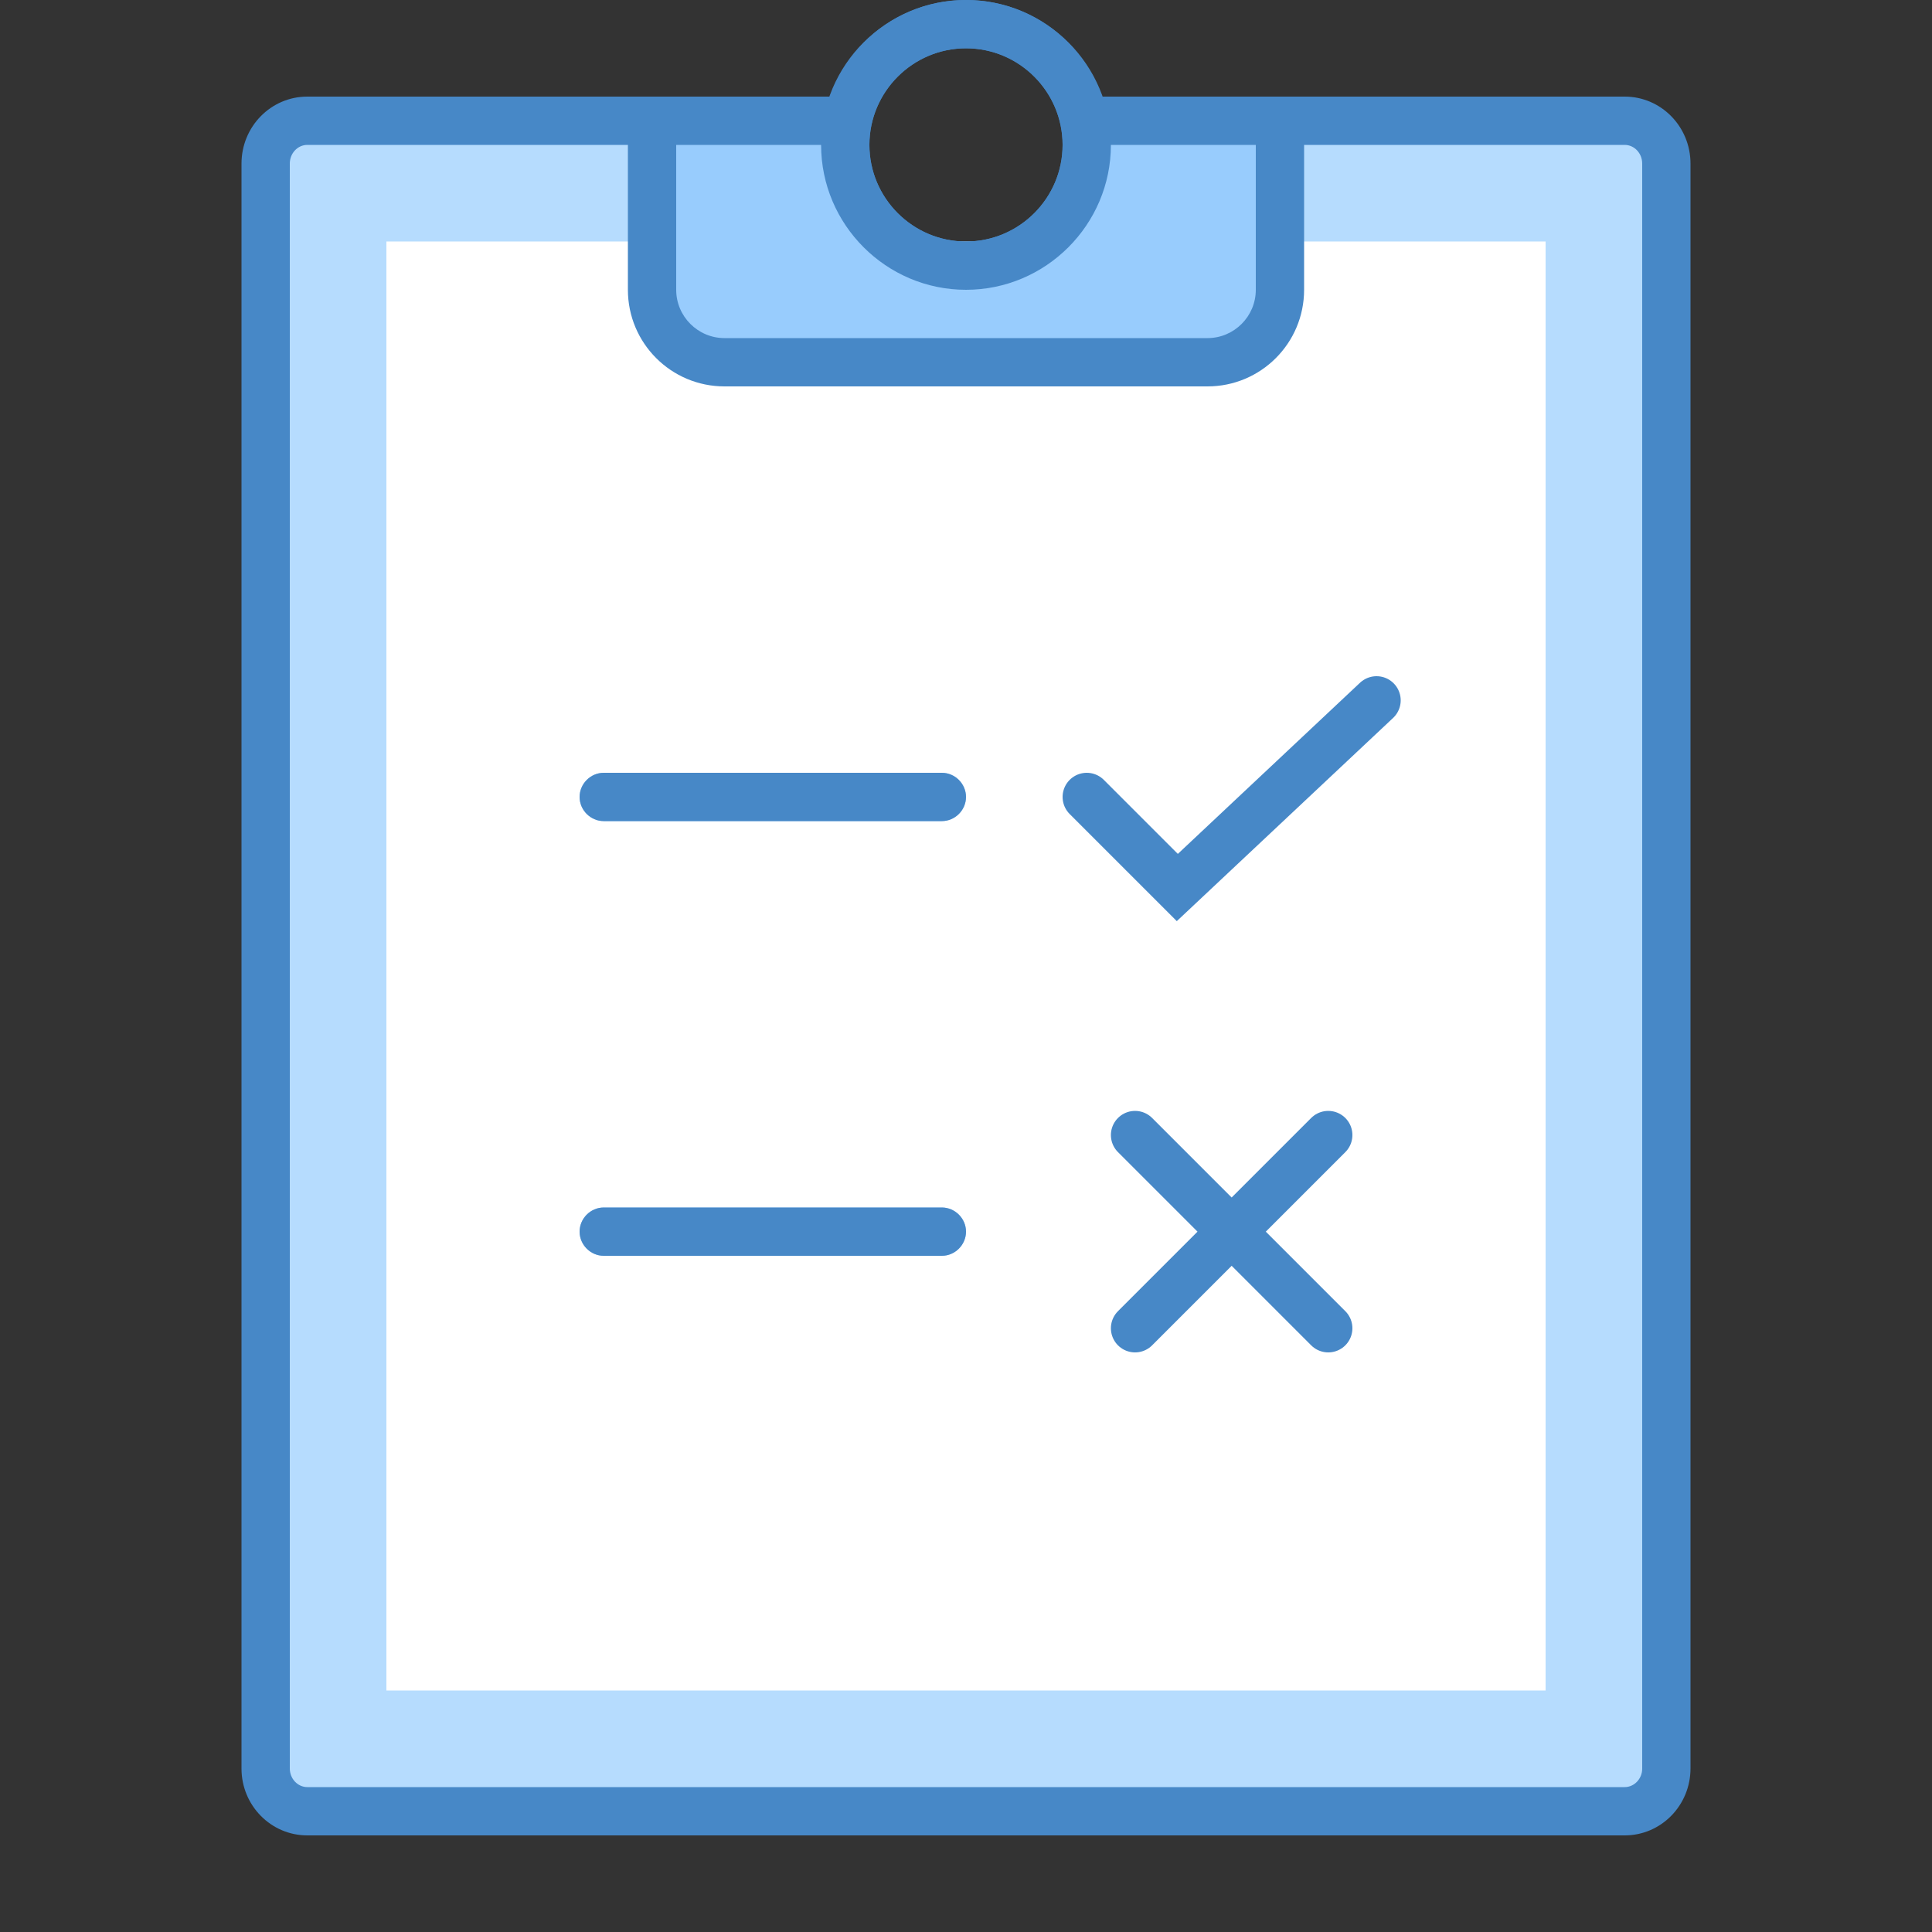 ﻿<svg xmlns="http://www.w3.org/2000/svg" xmlns:xlink="http://www.w3.org/1999/xlink" viewBox="0 0 40 40" version="1.1" width="100" height="100" style="fill: rgb(27, 190, 219);">
<rect x="0" y="0" width="40" height="40" fill="#333333" stroke="none"/>
<g id="surface1">
<path style=" fill:#B6DCFE;" d="M 6.363 37.5 C 5.887 37.5 5.5 37.105 5.5 36.613 L 5.5 3.387 C 5.5 2.895 5.887 2.5 6.363 2.5 L 16.539 2.5 C 16.512 2.668 16.5 2.836 16.5 3 C 16.5 4.93 18.07 6.5 20 6.5 C 21.93 6.5 23.5 4.93 23.5 3 C 23.5 2.836 23.488 2.668 23.461 2.5 L 33.637 2.5 C 34.113 2.5 34.5 2.895 34.5 3.387 L 34.5 36.613 C 34.5 37.102 34.113 37.5 33.637 37.5 Z "/>
<path style=" fill:#4788C7;" d="M 33.637 3 C 33.836 3 34 3.172 34 3.387 L 34 36.617 C 34 36.828 33.836 37 33.637 37 L 6.363 37 C 6.164 37 6 36.828 6 36.613 L 6 3.387 C 6 3.172 6.164 3 6.363 3 L 16 3 C 16 5.207 17.793 7 20 7 C 22.207 7 24 5.207 24 3 L 33.637 3 M 33.637 2 L 22.816 2 C 22.93 2.312 23 2.648 23 3 C 23 4.656 21.656 6 20 6 C 18.344 6 17 4.656 17 3 C 17 2.648 17.07 2.312 17.184 2 L 6.363 2 C 5.609 2 5 2.621 5 3.387 L 5 36.617 C 5 37.379 5.609 38 6.363 38 L 33.637 38 C 34.391 38 35 37.379 35 36.613 L 35 3.387 C 35 2.621 34.391 2 33.637 2 Z "/>
<path style=" fill:#FFFFFF;" d="M 8 5 L 32 5 L 32 35 L 8 35 Z "/>
<path style=" fill:#4788C7;" d="M 20 1 C 21.102 1 22 1.898 22 3 C 22 4.102 21.102 5 20 5 C 18.898 5 18 4.102 18 3 C 18 1.898 18.898 1 20 1 M 20 0 C 18.344 0 17 1.344 17 3 C 17 4.656 18.344 6 20 6 C 21.656 6 23 4.656 23 3 C 23 1.344 21.656 0 20 0 Z "/>
<path style=" fill:#98CCFD;" d="M 15 7.5 C 14.172 7.5 13.5 6.828 13.5 6 L 13.5 2.5 L 17.535 2.5 L 17.574 2.395 C 17.523 2.59 17.5 2.789 17.5 3 C 17.5 4.379 18.621 5.5 20 5.5 C 21.379 5.5 22.5 4.379 22.5 3 C 22.5 2.789 22.477 2.59 22.426 2.395 L 22.465 2.5 L 26.5 2.5 L 26.5 6 C 26.5 6.828 25.828 7.5 25 7.5 Z M 19.996 0.5 C 19.996 0.5 20.004 0.5 20.004 0.5 C 20.004 0.5 19.996 0.5 19.996 0.5 Z "/>
<path style=" fill:#4788C7;" d="M 26 3 L 26 6 C 26 6.551 25.551 7 25 7 L 15 7 C 14.449 7 14 6.551 14 6 L 14 3 L 17 3 C 17 4.652 18.348 6 20 6 C 21.652 6 23 4.652 23 3 L 26 3 M 20 0 C 18.695 0 17.598 0.836 17.184 2 L 13 2 L 13 6 C 13 7.105 13.895 8 15 8 L 25 8 C 26.105 8 27 7.105 27 6 L 27 2 L 22.816 2 C 22.402 0.836 21.305 0 20 0 Z M 20 5 C 18.898 5 18 4.102 18 3 C 18 1.898 18.898 1 20 1 C 21.102 1 22 1.898 22 3 C 22 4.102 21.102 5 20 5 Z "/>
<path style="fill:none;stroke-width:1;stroke-linecap:round;stroke-linejoin:miter;stroke:#4788C7;stroke-opacity:1;stroke-miterlimit:10;" d="M 23.5 23.5 L 27.5 27.5 "/>
<path style="fill:none;stroke-width:1;stroke-linecap:round;stroke-linejoin:miter;stroke:#4788C7;stroke-opacity:1;stroke-miterlimit:10;" d="M 27.5 23.5 L 23.5 27.5 "/>
<path style="fill:none;stroke-width:1;stroke-linecap:round;stroke-linejoin:miter;stroke:#4788C7;stroke-opacity:1;stroke-miterlimit:10;" d="M 22.5 16.5 L 24.375 18.375 L 28.5 14.5 "/>
<path style=" fill:#98CCFD;" d="M 19.5 17 L 12.5 17 C 12.227 17 12 16.773 12 16.5 C 12 16.227 12.227 16 12.5 16 L 19.5 16 C 19.773 16 20 16.227 20 16.5 C 20 16.773 19.773 17 19.5 17 Z "/>
<path style=" fill:#4788C7;" d="M 19.5 16 L 12.5 16 C 12.227 16 12 16.227 12 16.5 C 12 16.773 12.227 17 12.5 17 L 19.5 17 C 19.773 17 20 16.773 20 16.5 C 20 16.227 19.773 16 19.5 16 Z "/>
<path style=" fill:#98CCFD;" d="M 19.5 26 L 12.5 26 C 12.227 26 12 25.773 12 25.5 C 12 25.227 12.227 25 12.5 25 L 19.5 25 C 19.773 25 20 25.227 20 25.5 C 20 25.773 19.773 26 19.5 26 Z "/>
<path style=" fill:#4788C7;" d="M 19.5 25 L 12.5 25 C 12.227 25 12 25.227 12 25.5 C 12 25.773 12.227 26 12.5 26 L 19.5 26 C 19.773 26 20 25.773 20 25.5 C 20 25.227 19.773 25 19.5 25 Z "/>
</g>
</svg>